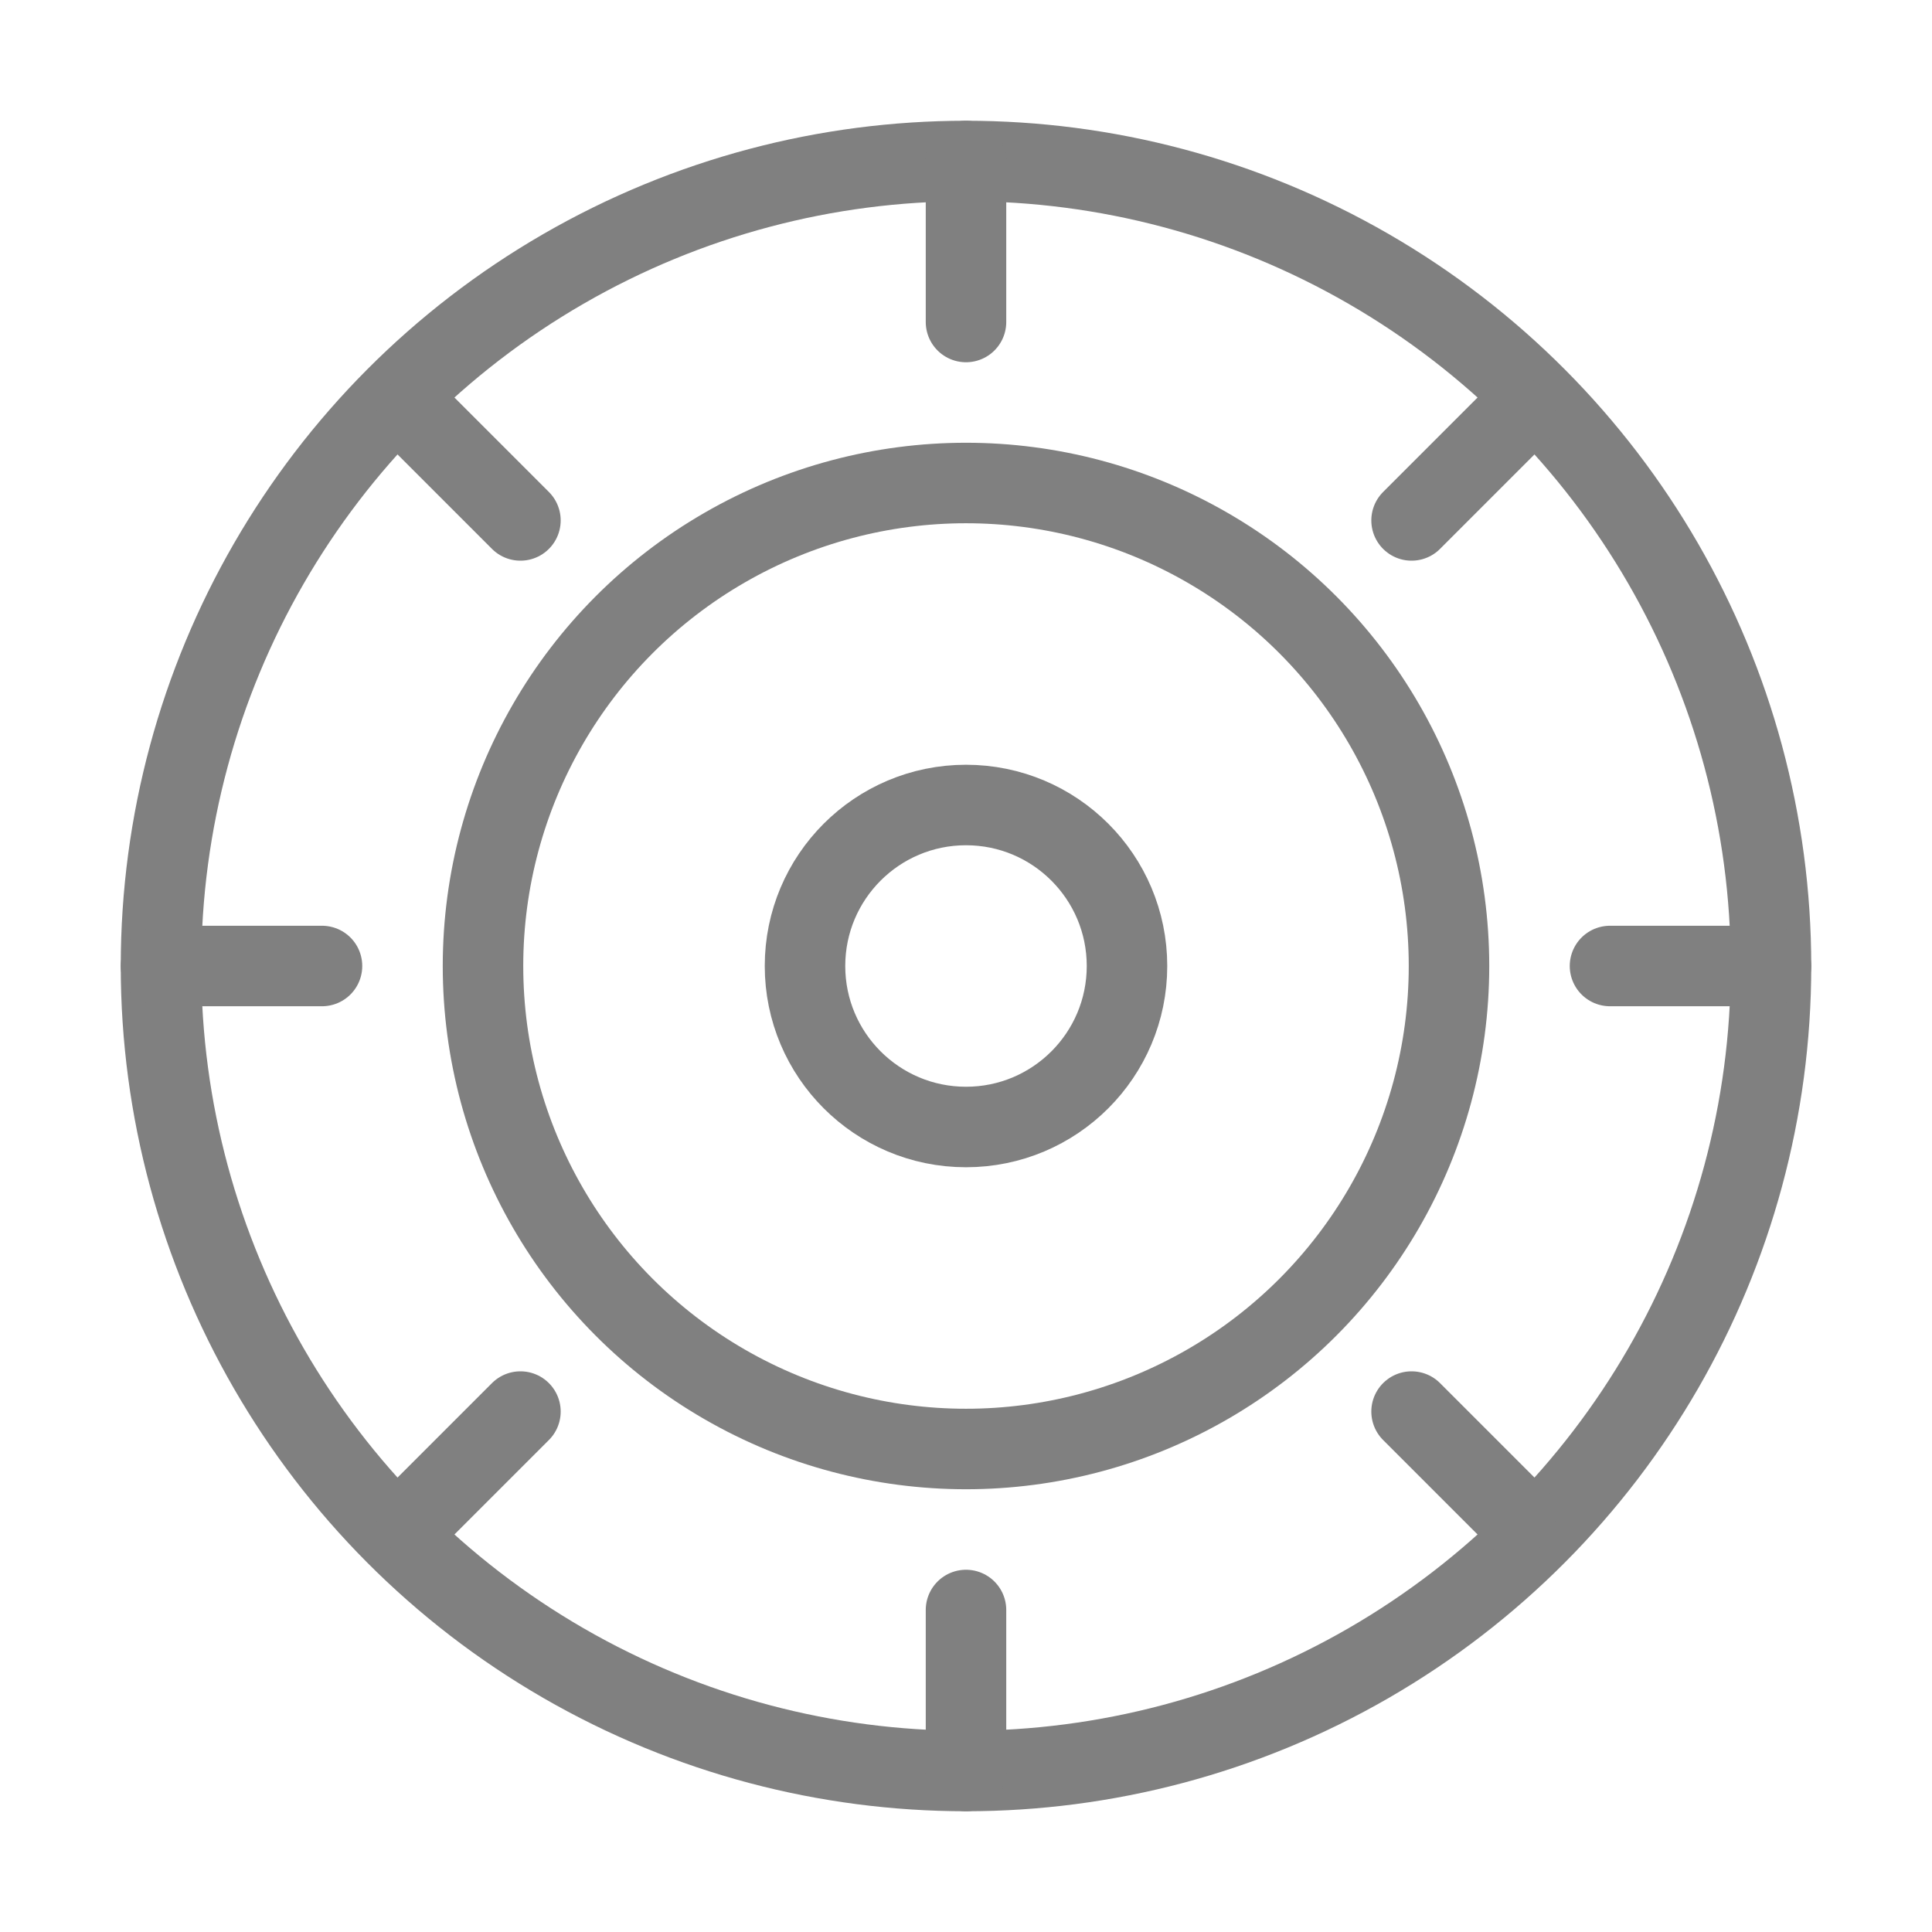 <svg viewBox="0 0 48 48" xmlns="http://www.w3.org/2000/svg">
  <circle cx="24" cy="24" r="20" fill="none" stroke="gray" stroke-width="2" stroke-linecap="round" stroke-linejoin="round"/>
  <circle cx="24" cy="24" r="12" fill="none" stroke="gray" stroke-width="2" stroke-linecap="round" stroke-linejoin="round"/>
  <circle cx="24" cy="24" r="4" fill="none" stroke="gray" stroke-width="2" stroke-linecap="round" stroke-linejoin="round"/>
  <line x1="24" y1="4" x2="24" y2="8" stroke="gray" stroke-width="2" stroke-linecap="round"/>
  <line x1="24" y1="40" x2="24" y2="44" stroke="gray" stroke-width="2" stroke-linecap="round"/>
  <line x1="4" y1="24" x2="8" y2="24" stroke="gray" stroke-width="2" stroke-linecap="round"/>
  <line x1="40" y1="24" x2="44" y2="24" stroke="gray" stroke-width="2" stroke-linecap="round"/>
  <line x1="10.34" y1="10.34" x2="12.93" y2="12.93" stroke="gray" stroke-width="2" stroke-linecap="round"/>
  <line x1="35.07" y1="35.07" x2="37.66" y2="37.66" stroke="gray" stroke-width="2" stroke-linecap="round"/>
  <line x1="37.66" y1="10.34" x2="35.07" y2="12.93" stroke="gray" stroke-width="2" stroke-linecap="round"/>
  <line x1="12.93" y1="35.07" x2="10.34" y2="37.66" stroke="gray" stroke-width="2" stroke-linecap="round"/>
</svg>